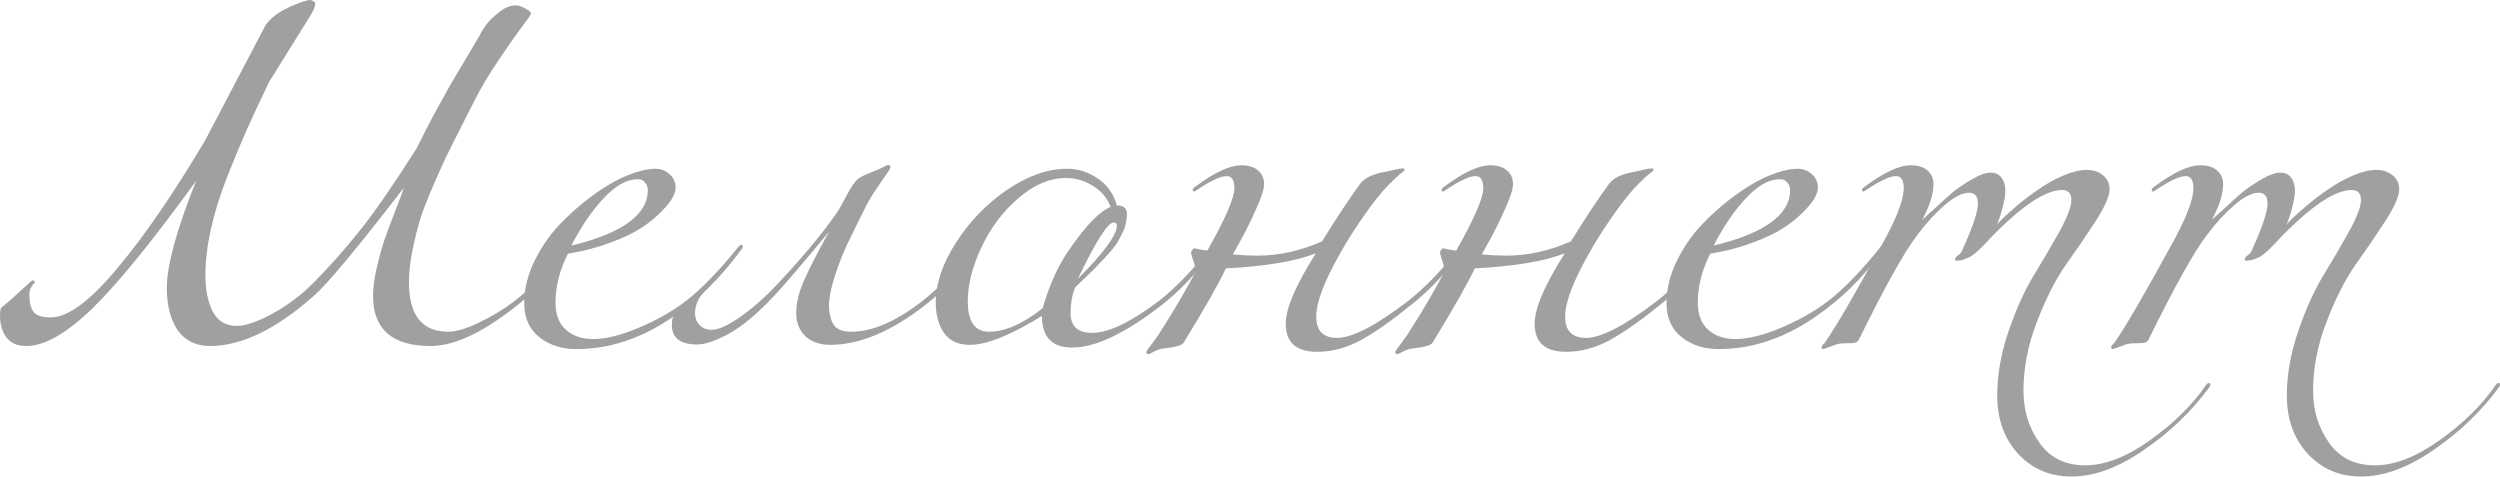 <?xml version="1.0" encoding="UTF-8"?> <svg xmlns="http://www.w3.org/2000/svg" viewBox="0 0 349.589 66.636" fill="none"><path d="M60.21 48.384C54.846 48.384 52.164 46.044 52.164 41.364C52.164 40.212 52.344 38.88 52.704 37.368C53.064 35.82 53.424 34.524 53.784 33.48C54.144 32.436 54.648 31.086 55.296 29.43C55.944 27.738 56.34 26.676 56.484 26.244C50.004 34.632 45.846 39.636 44.01 41.256C38.682 46.008 33.804 48.384 29.376 48.384C27.396 48.384 25.884 47.646 24.84 46.17C23.832 44.658 23.328 42.696 23.328 40.284C23.328 37.116 24.696 32.112 27.432 25.272C21.42 33.588 16.596 39.528 12.96 43.092C9.324 46.62 6.228 48.384 3.672 48.384C2.412 48.384 1.476 47.97 0.864 47.142C0.288 46.314 0 45.324 0 44.172C0 43.524 0.072 43.128 0.216 42.984C0.792 42.552 1.422 42.012 2.106 41.364C2.826 40.716 3.402 40.194 3.834 39.798C4.266 39.402 4.5 39.204 4.536 39.204C4.752 39.204 4.86 39.312 4.86 39.528L4.644 39.744C4.536 39.888 4.41 40.086 4.266 40.338C4.158 40.59 4.104 40.86 4.104 41.148C4.104 42.264 4.302 43.092 4.698 43.632C5.13 44.136 5.922 44.388 7.074 44.388C9.45 44.388 12.51 42.156 16.254 37.692C20.034 33.228 24.174 27.216 28.674 19.656L36.828 4.104C37.08 3.528 37.458 3.024 37.962 2.592C38.286 2.268 38.628 1.998 38.988 1.782C39.384 1.53 39.78 1.314 40.176 1.134L40.716 0.864C42.084 0.288 42.966 0 43.362 0C43.506 0 43.74 0.108 44.064 0.324V0.54C44.064 0.936 43.848 1.476 43.416 2.16L37.638 11.448C36.27 14.292 35.226 16.524 34.506 18.144C33.786 19.764 32.886 21.924 31.806 24.624C30.762 27.288 29.988 29.772 29.484 32.076C28.98 34.344 28.728 36.486 28.728 38.502C28.728 40.554 29.07 42.246 29.754 43.578C30.474 44.91 31.59 45.576 33.102 45.576C34.326 45.576 36 45 38.124 43.848C40.248 42.696 42.21 41.202 44.01 39.366C46.278 37.062 48.438 34.614 50.49 32.022C52.542 29.43 55.134 25.668 58.266 20.736C59.022 19.188 59.85 17.568 60.75 15.876C61.686 14.184 62.424 12.852 62.964 11.88C63.54 10.908 64.332 9.576 65.34 7.884C66.348 6.192 66.942 5.184 67.122 4.86C67.302 4.464 67.59 3.996 67.986 3.456C68.382 2.916 68.976 2.34 69.768 1.728C70.56 1.08 71.352 0.756 72.144 0.756C72.54 0.756 72.972 0.9 73.44 1.188C73.944 1.44 74.214 1.656 74.25 1.836C74.25 2.016 73.836 2.646 73.008 3.726C72.216 4.77 71.154 6.282 69.822 8.262C68.49 10.206 67.338 12.132 66.366 14.04C66.114 14.544 65.484 15.786 64.476 17.766C63.468 19.746 62.748 21.186 62.316 22.086C61.884 22.986 61.272 24.354 60.48 26.19C59.688 28.026 59.094 29.574 58.698 30.834C58.338 32.058 57.996 33.462 57.672 35.046C57.348 36.63 57.186 38.106 57.186 39.474C57.186 44.082 59.022 46.386 62.694 46.386C63.774 46.386 65.178 45.972 66.906 45.144C68.67 44.316 70.344 43.308 71.928 42.12C74.16 40.392 76.608 37.872 79.272 34.56C79.416 34.344 79.56 34.236 79.704 34.236C79.848 34.236 79.92 34.308 79.92 34.452C79.92 34.524 79.884 34.632 79.812 34.776C77.364 38.088 74.88 40.716 72.36 42.66C67.608 46.476 63.558 48.384 60.21 48.384Z" fill="#9FA0A0"></path><path d="M79.894 34.344C87.022 32.616 90.586 30.024 90.586 26.568C90.586 26.172 90.46 25.83 90.208 25.542C89.992 25.218 89.65 25.056 89.182 25.056C87.67 25.056 86.086 25.938 84.43 27.702C82.774 29.466 81.262 31.68 79.894 34.344ZM80.596 48.816C78.544 48.816 76.816 48.258 75.412 47.142C74.008 46.026 73.306 44.442 73.306 42.39C73.306 40.482 73.756 38.574 74.656 36.666C75.592 34.722 76.762 32.994 78.166 31.482C79.606 29.97 81.154 28.602 82.81 27.378C84.466 26.154 86.068 25.218 87.616 24.57C89.2 23.922 90.55 23.598 91.666 23.598C92.422 23.598 93.07 23.85 93.61 24.354C94.186 24.822 94.474 25.47 94.474 26.298C94.474 26.622 94.33 27.072 94.042 27.648C93.754 28.188 93.232 28.836 92.476 29.592C91.756 30.348 90.856 31.086 89.776 31.806C88.696 32.526 87.238 33.228 85.402 33.912C83.602 34.596 81.604 35.118 79.408 35.478C78.256 37.782 77.68 40.068 77.68 42.336C77.68 43.992 78.166 45.252 79.138 46.116C80.11 46.98 81.37 47.412 82.918 47.412C84.682 47.412 86.806 46.89 89.29 45.846C91.774 44.802 93.97 43.56 95.878 42.12C98.11 40.392 100.558 37.872 103.222 34.56C103.366 34.344 103.51 34.236 103.654 34.236C103.798 34.236 103.87 34.308 103.87 34.452C103.87 34.524 103.834 34.632 103.762 34.776C101.314 38.088 98.83 40.716 96.31 42.66C91.27 46.764 86.032 48.816 80.596 48.816Z" fill="#9FA0A0"></path><path d="M108.208 41.418C105.832 43.938 103.708 45.702 101.836 46.71C100 47.682 98.56 48.168 97.516 48.168C95.14 48.168 93.952 47.268 93.952 45.468C93.952 44.892 94.042 44.406 94.222 44.01C94.402 43.578 94.582 43.272 94.762 43.092C94.942 42.912 95.266 42.66 95.734 42.336C96.202 42.012 96.509 41.778 96.652 41.634C97.085 41.274 97.534 40.878 98.002 40.446C98.47 40.014 98.794 39.726 98.974 39.582C99.154 39.402 99.298 39.312 99.406 39.312C99.514 39.312 99.568 39.366 99.568 39.474C99.568 39.618 99.424 39.834 99.136 40.122C97.84 41.274 97.192 42.48 97.192 43.74C97.192 44.46 97.408 45.036 97.84 45.468C98.272 45.9 98.83 46.116 99.514 46.116C100.45 46.116 101.746 45.54 103.402 44.388C105.094 43.236 106.858 41.688 108.694 39.744C112.223 36 114.994 32.67 117.01 29.754C117.334 29.286 117.784 28.494 118.36 27.378C118.972 26.226 119.494 25.452 119.926 25.056C120.178 24.804 121.006 24.408 122.41 23.868C122.626 23.796 122.86 23.688 123.113 23.544C123.4 23.4 123.635 23.292 123.814 23.22C123.994 23.112 124.12 23.058 124.193 23.058C124.408 23.058 124.516 23.166 124.516 23.382C124.516 23.526 124.318 23.868 123.922 24.408C123.562 24.948 123.059 25.686 122.41 26.622C121.798 27.522 121.294 28.386 120.899 29.214C119.819 31.374 118.99 33.066 118.414 34.29C117.838 35.514 117.28 36.954 116.74 38.61C116.2 40.266 115.93 41.634 115.93 42.714C115.93 43.83 116.146 44.73 116.579 45.414C117.01 46.062 117.838 46.386 119.062 46.386C121.979 46.386 125.273 44.964 128.944 42.12C131.176 40.392 133.624 37.872 136.288 34.56C136.432 34.344 136.576 34.236 136.72 34.236C136.864 34.236 136.936 34.308 136.936 34.452C136.936 34.524 136.9 34.632 136.828 34.776C134.38 38.088 131.896 40.716 129.376 42.66C124.624 46.368 120.196 48.222 116.092 48.222C114.616 48.222 113.446 47.808 112.582 46.98C111.754 46.152 111.34 45.09 111.34 43.794C111.34 42.426 111.683 40.95 112.366 39.366C113.05 37.782 114.238 35.46 115.93 32.4C112.114 37.008 109.541 40.014 108.208 41.418Z" fill="#9FA0A0"></path><path d="M162.441 42.66C157.365 46.62 153.189 48.6 149.913 48.6C147.105 48.6 145.701 47.124 145.701 44.172C141.345 46.872 137.979 48.222 135.603 48.222C134.019 48.222 132.831 47.682 132.039 46.602C131.247 45.486 130.851 44.046 130.851 42.282C130.851 39.654 131.787 36.882 133.659 33.966C135.531 31.014 137.907 28.548 140.787 26.568C143.703 24.588 146.511 23.598 149.211 23.598C150.759 23.598 152.181 24.048 153.477 24.948C154.809 25.812 155.709 27.072 156.177 28.728C157.113 28.728 157.581 29.124 157.581 29.916C157.581 30.384 157.527 30.834 157.419 31.266C157.347 31.698 157.185 32.148 156.933 32.616C156.717 33.048 156.519 33.426 156.339 33.75C156.195 34.038 155.925 34.416 155.529 34.884C155.133 35.352 154.845 35.676 154.665 35.856C154.521 36.036 154.197 36.378 153.693 36.882C153.225 37.386 152.937 37.692 152.829 37.8C152.613 38.016 152.217 38.394 151.641 38.934C151.065 39.474 150.633 39.888 150.345 40.176C149.913 41.292 149.697 42.48 149.697 43.74C149.697 45.612 150.705 46.548 152.721 46.548C154.989 46.548 158.085 45.072 162.009 42.12C164.241 40.392 166.689 37.872 169.353 34.56C169.497 34.344 169.641 34.236 169.785 34.236C169.929 34.236 170.001 34.308 170.001 34.452C170.001 34.524 169.965 34.632 169.893 34.776C167.445 38.088 164.961 40.716 162.441 42.66ZM149.049 24.894C146.781 24.894 144.549 25.848 142.353 27.756C140.193 29.628 138.483 31.914 137.223 34.614C135.963 37.278 135.333 39.798 135.333 42.174C135.333 44.982 136.323 46.386 138.303 46.386C140.535 46.386 143.037 45.288 145.809 43.092C146.781 39.636 148.149 36.72 149.913 34.344C152.073 31.284 153.873 29.484 155.313 28.944C154.845 27.72 154.035 26.748 152.883 26.028C151.731 25.272 150.453 24.894 149.049 24.894ZM150.723 38.988C154.359 35.352 156.177 32.868 156.177 31.536C156.177 31.248 156.033 31.104 155.745 31.104C154.917 31.104 153.243 33.732 150.723 38.988Z" fill="#9FA0A0"></path><path d="M176.767 25.758C176.767 26.442 176.389 27.612 175.633 29.268C174.913 30.888 174.193 32.346 173.473 33.642L172.393 35.586C173.761 35.694 174.877 35.748 175.741 35.748C178.837 35.748 181.879 35.082 184.867 33.75C186.991 30.33 188.755 27.666 190.159 25.758C190.771 24.894 191.959 24.318 193.723 24.03C193.939 23.994 194.335 23.904 194.911 23.76C195.523 23.616 195.937 23.544 196.153 23.544C196.333 23.544 196.423 23.616 196.423 23.76C196.423 23.832 196.279 23.976 195.991 24.192C195.703 24.372 195.163 24.858 194.371 25.65C193.615 26.406 192.787 27.378 191.887 28.566C189.691 31.518 187.837 34.47 186.325 37.422C184.813 40.338 184.057 42.624 184.057 44.28C184.057 46.26 185.029 47.25 186.973 47.25C189.097 47.25 192.391 45.54 196.855 42.12C199.087 40.392 201.535 37.872 204.199 34.56C204.343 34.344 204.487 34.236 204.631 34.236C204.775 34.236 204.847 34.308 204.847 34.452C204.847 34.524 204.811 34.632 204.739 34.776C202.291 38.088 199.807 40.716 197.287 42.66C194.731 44.748 192.427 46.368 190.375 47.52C188.359 48.636 186.289 49.194 184.165 49.194C181.249 49.194 179.791 47.88 179.791 45.252C179.791 43.128 181.195 39.852 184.003 35.424C181.159 36.54 176.965 37.242 171.421 37.53C170.485 39.546 168.523 43.002 165.535 47.898C165.463 48.006 165.355 48.096 165.211 48.168C165.103 48.276 164.923 48.348 164.671 48.384C164.419 48.456 164.203 48.51 164.023 48.546C163.879 48.582 163.627 48.618 163.267 48.654C162.907 48.69 162.637 48.726 162.457 48.762C162.097 48.834 161.719 48.978 161.323 49.194C160.927 49.41 160.693 49.518 160.621 49.518C160.405 49.518 160.297 49.428 160.297 49.248C160.297 49.176 160.369 49.032 160.513 48.816C160.693 48.6 160.981 48.222 161.377 47.682C161.809 47.106 162.241 46.458 162.673 45.738C164.257 43.254 165.769 40.662 167.209 37.962C167.137 37.386 167.011 36.846 166.831 36.342C166.651 35.802 166.561 35.46 166.561 35.316C166.561 35.208 166.615 35.082 166.723 34.938C166.831 34.794 166.903 34.722 166.939 34.722C167.047 34.722 167.317 34.776 167.749 34.884C168.217 34.956 168.577 35.01 168.829 35.046C171.349 30.582 172.609 27.684 172.609 26.352C172.609 25.2 172.249 24.624 171.529 24.624C170.701 24.624 169.369 25.236 167.533 26.46C167.209 26.676 167.029 26.784 166.993 26.784C166.849 26.784 166.777 26.712 166.777 26.568C166.777 26.424 166.885 26.28 167.101 26.136C169.801 24.12 171.961 23.112 173.581 23.112C174.625 23.112 175.417 23.364 175.957 23.868C176.497 24.336 176.767 24.966 176.767 25.758Z" fill="#9FA0A0"></path><path d="M211.572 25.758C211.572 26.442 211.194 27.612 210.438 29.268C209.718 30.888 208.998 32.346 208.278 33.642L207.198 35.586C208.566 35.694 209.682 35.748 210.546 35.748C213.642 35.748 216.684 35.082 219.672 33.75C221.796 30.33 223.56 27.666 224.964 25.758C225.576 24.894 226.764 24.318 228.528 24.03C228.744 23.994 229.14 23.904 229.716 23.76C230.328 23.616 230.742 23.544 230.958 23.544C231.138 23.544 231.228 23.616 231.228 23.76C231.228 23.832 231.084 23.976 230.796 24.192C230.508 24.372 229.968 24.858 229.176 25.65C228.42 26.406 227.592 27.378 226.692 28.566C224.496 31.518 222.642 34.47 221.13 37.422C219.618 40.338 218.862 42.624 218.862 44.28C218.862 46.26 219.834 47.25 221.778 47.25C223.902 47.25 227.196 45.54 231.66 42.12C233.892 40.392 236.34 37.872 239.004 34.56C239.148 34.344 239.292 34.236 239.436 34.236C239.58 34.236 239.652 34.308 239.652 34.452C239.652 34.524 239.616 34.632 239.544 34.776C237.096 38.088 234.612 40.716 232.092 42.66C229.536 44.748 227.232 46.368 225.18 47.52C223.164 48.636 221.094 49.194 218.97 49.194C216.054 49.194 214.596 47.88 214.596 45.252C214.596 43.128 216 39.852 218.808 35.424C215.964 36.54 211.77 37.242 206.226 37.53C205.29 39.546 203.328 43.002 200.34 47.898C200.268 48.006 200.16 48.096 200.016 48.168C199.908 48.276 199.728 48.348 199.476 48.384C199.224 48.456 199.008 48.51 198.828 48.546C198.684 48.582 198.432 48.618 198.072 48.654C197.712 48.69 197.442 48.726 197.262 48.762C196.902 48.834 196.524 48.978 196.128 49.194C195.732 49.41 195.498 49.518 195.426 49.518C195.21 49.518 195.102 49.428 195.102 49.248C195.102 49.176 195.174 49.032 195.318 48.816C195.498 48.6 195.786 48.222 196.182 47.682C196.614 47.106 197.046 46.458 197.478 45.738C199.062 43.254 200.574 40.662 202.014 37.962C201.942 37.386 201.816 36.846 201.636 36.342C201.456 35.802 201.366 35.46 201.366 35.316C201.366 35.208 201.42 35.082 201.528 34.938C201.636 34.794 201.708 34.722 201.744 34.722C201.852 34.722 202.122 34.776 202.554 34.884C203.022 34.956 203.382 35.01 203.634 35.046C206.154 30.582 207.414 27.684 207.414 26.352C207.414 25.2 207.054 24.624 206.334 24.624C205.506 24.624 204.174 25.236 202.338 26.46C202.014 26.676 201.834 26.784 201.798 26.784C201.654 26.784 201.582 26.712 201.582 26.568C201.582 26.424 201.69 26.28 201.906 26.136C204.606 24.12 206.766 23.112 208.386 23.112C209.43 23.112 210.222 23.364 210.762 23.868C211.302 24.336 211.572 24.966 211.572 25.758Z" fill="#9FA0A0"></path><path d="M239.627 34.344C246.755 32.616 250.32 30.024 250.32 26.568C250.32 26.172 250.192 25.83 249.94 25.542C249.725 25.218 249.383 25.056 248.915 25.056C247.403 25.056 245.819 25.938 244.163 27.702C242.507 29.466 240.995 31.68 239.627 34.344ZM240.329 48.816C238.277 48.816 236.549 48.258 235.145 47.142C233.741 46.026 233.039 44.442 233.039 42.39C233.039 40.482 233.489 38.574 234.389 36.666C235.325 34.722 236.495 32.994 237.899 31.482C239.339 29.97 240.887 28.602 242.543 27.378C244.199 26.154 245.801 25.218 247.349 24.57C248.933 23.922 250.282 23.598 251.399 23.598C252.154 23.598 252.803 23.85 253.343 24.354C253.918 24.822 254.208 25.47 254.208 26.298C254.208 26.622 254.063 27.072 253.776 27.648C253.486 28.188 252.966 28.836 252.209 29.592C251.489 30.348 250.589 31.086 249.509 31.806C248.429 32.526 246.971 33.228 245.135 33.912C243.335 34.596 241.337 35.118 239.141 35.478C237.989 37.782 237.413 40.068 237.413 42.336C237.413 43.992 237.899 45.252 238.871 46.116C239.843 46.98 241.103 47.412 242.651 47.412C244.415 47.412 246.539 46.89 249.023 45.846C251.507 44.802 253.703 43.56 255.61 42.12C257.844 40.392 260.29 37.872 262.954 34.56C263.099 34.344 263.244 34.236 263.386 34.236C263.531 34.236 263.603 34.308 263.603 34.452C263.603 34.524 263.566 34.632 263.494 34.776C261.047 38.088 258.563 40.716 256.042 42.66C251.002 46.764 245.765 48.816 240.329 48.816Z" fill="#9FA0A0"></path><path d="M270.37 25.758C270.37 27.126 269.848 28.782 268.804 30.726C268.841 30.69 269.398 30.186 270.478 29.214C271.56 28.206 272.442 27.414 273.124 26.838C273.844 26.262 274.726 25.668 275.77 25.056C276.815 24.444 277.697 24.138 278.417 24.138C279.029 24.138 279.514 24.372 279.876 24.84C280.236 25.308 280.416 25.92 280.416 26.676C280.416 27.288 280.306 27.99 280.091 28.782C279.911 29.538 279.731 30.15 279.551 30.618L279.281 31.32C279.496 31.104 279.766 30.834 280.091 30.51C280.451 30.15 281.135 29.538 282.142 28.674C283.187 27.81 284.194 27.054 285.166 26.406C286.138 25.722 287.238 25.11 288.462 24.57C289.721 24.03 290.836 23.76 291.808 23.76C292.708 23.76 293.465 24.012 294.077 24.516C294.689 25.02 294.994 25.668 294.994 26.46C294.994 27.396 294.364 28.854 293.105 30.834C291.845 32.778 290.459 34.812 288.947 36.936C287.47 39.024 286.103 41.706 284.844 44.982C283.582 48.222 282.952 51.444 282.952 54.648C282.952 57.384 283.692 59.796 285.166 61.884C286.643 64.008 288.784 65.07 291.593 65.07C294.364 65.07 297.408 63.882 300.719 61.506C304.03 59.13 306.604 56.592 308.44 53.892C308.585 53.676 308.728 53.568 308.873 53.568C309.018 53.568 309.09 53.64 309.09 53.784C309.09 53.856 309.053 53.964 308.98 54.108C306.461 57.528 303.4 60.462 299.802 62.91C296.236 65.394 292.853 66.636 289.649 66.636C286.66 66.636 284.177 65.574 282.197 63.45C280.253 61.326 279.281 58.608 279.281 55.296C279.281 52.38 279.821 49.356 280.901 46.224C281.98 43.092 283.169 40.482 284.464 38.394C285.761 36.27 286.948 34.236 288.03 32.292C289.109 30.312 289.649 28.872 289.649 27.972C289.649 27.036 289.217 26.568 288.352 26.568C285.976 26.568 282.557 28.89 278.092 33.534C278.057 33.606 277.912 33.768 277.662 34.02C277.445 34.236 277.3 34.38 277.23 34.452C277.157 34.524 277.012 34.668 276.797 34.884C276.58 35.064 276.418 35.208 276.31 35.316C276.203 35.388 276.04 35.514 275.825 35.694C275.645 35.838 275.466 35.946 275.286 36.018C275.141 36.054 274.961 36.126 274.746 36.234C274.566 36.306 274.366 36.36 274.151 36.396C273.971 36.432 273.774 36.45 273.556 36.45C273.449 36.45 273.394 36.396 273.394 36.288C273.394 36.072 273.539 35.874 273.826 35.694C274.114 35.478 274.296 35.262 274.366 35.046C275.843 31.806 276.58 29.61 276.58 28.458C276.58 27.45 276.168 26.946 275.338 26.946C274.404 26.946 273.252 27.54 271.882 28.728C270.55 29.88 269.273 31.284 268.049 32.94C266.285 35.244 263.586 40.086 259.948 47.466C259.84 47.718 259.608 47.88 259.248 47.952C258.923 47.988 258.508 48.006 258.004 48.006C257.501 48.006 257.087 48.06 256.762 48.168L254.98 48.816C254.8 48.816 254.71 48.726 254.71 48.546C254.71 48.51 254.728 48.456 254.765 48.384C254.8 48.348 254.855 48.276 254.927 48.168C255.035 48.096 255.125 48.006 255.197 47.898C256.782 45.594 259.373 41.148 262.974 34.56C265.133 30.708 266.212 27.972 266.212 26.352C266.212 25.2 265.852 24.624 265.133 24.624C264.306 24.624 262.974 25.236 261.137 26.46C260.812 26.676 260.632 26.784 260.597 26.784C260.452 26.784 260.38 26.712 260.38 26.568C260.38 26.424 260.49 26.28 260.705 26.136C263.406 24.12 265.565 23.112 267.184 23.112C268.229 23.112 269.021 23.364 269.561 23.868C270.101 24.336 270.37 24.966 270.37 25.758Z" fill="#9FA0A0"></path><path d="M310.872 25.758C310.872 27.126 310.349 28.782 309.305 30.726C309.34 30.69 309.9 30.186 310.979 29.214C312.059 28.206 312.941 27.414 313.625 26.838C314.345 26.262 315.227 25.668 316.272 25.056C317.314 24.444 318.196 24.138 318.918 24.138C319.528 24.138 320.015 24.372 320.375 24.84C320.735 25.308 320.915 25.92 320.915 26.676C320.915 27.288 320.807 27.99 320.59 28.782C320.41 29.538 320.23 30.15 320.05 30.618L319.78 31.32C319.998 31.104 320.267 30.834 320.59 30.51C320.952 30.15 321.634 29.538 322.644 28.674C323.686 27.81 324.695 27.054 325.667 26.406C326.639 25.722 327.736 25.11 328.961 24.57C330.22 24.03 331.337 23.76 332.309 23.76C333.209 23.76 333.966 24.012 334.576 24.516C335.188 25.02 335.495 25.668 335.495 26.46C335.495 27.396 334.866 28.854 333.604 30.834C332.344 32.778 330.96 34.812 329.446 36.936C327.971 39.024 326.602 41.706 325.343 44.982C324.083 48.222 323.453 51.444 323.453 54.648C323.453 57.384 324.191 59.796 325.667 61.884C327.142 64.008 329.286 65.07 332.092 65.07C334.866 65.07 337.907 63.882 341.218 61.506C344.531 59.13 347.105 56.592 348.942 53.892C349.084 53.676 349.229 53.568 349.374 53.568C349.516 53.568 349.589 53.64 349.589 53.784C349.589 53.856 349.554 53.964 349.481 54.108C346.96 57.528 343.901 60.462 340.301 62.91C336.737 65.394 333.354 66.636 330.148 66.636C327.162 66.636 324.678 65.574 322.696 63.45C320.752 61.326 319.78 58.608 319.78 55.296C319.78 52.38 320.32 49.356 321.402 46.224C322.481 43.092 323.668 40.482 324.965 38.394C326.26 36.27 327.449 34.236 328.529 32.292C329.608 30.312 330.148 28.872 330.148 27.972C330.148 27.036 329.718 26.568 328.853 26.568C326.477 26.568 323.056 28.89 318.593 33.534C318.556 33.606 318.413 33.768 318.161 34.02C317.946 34.236 317.801 34.38 317.729 34.452C317.656 34.524 317.514 34.668 317.296 34.884C317.081 35.064 316.919 35.208 316.811 35.316C316.704 35.388 316.542 35.514 316.324 35.694C316.144 35.838 315.964 35.946 315.784 36.018C315.642 36.054 315.46 36.126 315.245 36.234C315.065 36.306 314.867 36.36 314.65 36.396C314.47 36.432 314.273 36.45 314.058 36.45C313.948 36.45 313.895 36.396 313.895 36.288C313.895 36.072 314.038 35.874 314.328 35.694C314.615 35.478 314.795 35.262 314.867 35.046C316.342 31.806 317.081 29.61 317.081 28.458C317.081 27.45 316.667 26.946 315.839 26.946C314.902 26.946 313.75 27.54 312.384 28.728C311.052 29.88 309.772 31.284 308.548 32.94C306.784 35.244 304.085 40.086 300.449 47.466C300.342 47.718 300.107 47.88 299.747 47.952C299.422 47.988 299.01 48.006 298.505 48.006C298 48.006 297.588 48.06 297.263 48.168L295.481 48.816C295.301 48.816 295.211 48.726 295.211 48.546C295.211 48.51 295.229 48.456 295.264 48.384C295.301 48.348 295.354 48.276 295.426 48.168C295.534 48.096 295.624 48.006 295.696 47.898C297.28 45.594 299.872 41.148 303.473 34.56C305.632 30.708 306.714 27.972 306.714 26.352C306.714 25.2 306.354 24.624 305.632 24.624C304.805 24.624 303.473 25.236 301.636 26.46C301.314 26.676 301.134 26.784 301.096 26.784C300.954 26.784 300.881 26.712 300.881 26.568C300.881 26.424 300.989 26.28 301.204 26.136C303.905 24.12 306.064 23.112 307.686 23.112C308.728 23.112 309.52 23.364 310.06 23.868C310.602 24.336 310.872 24.966 310.872 25.758Z" fill="#9FA0A0"></path></svg> 
